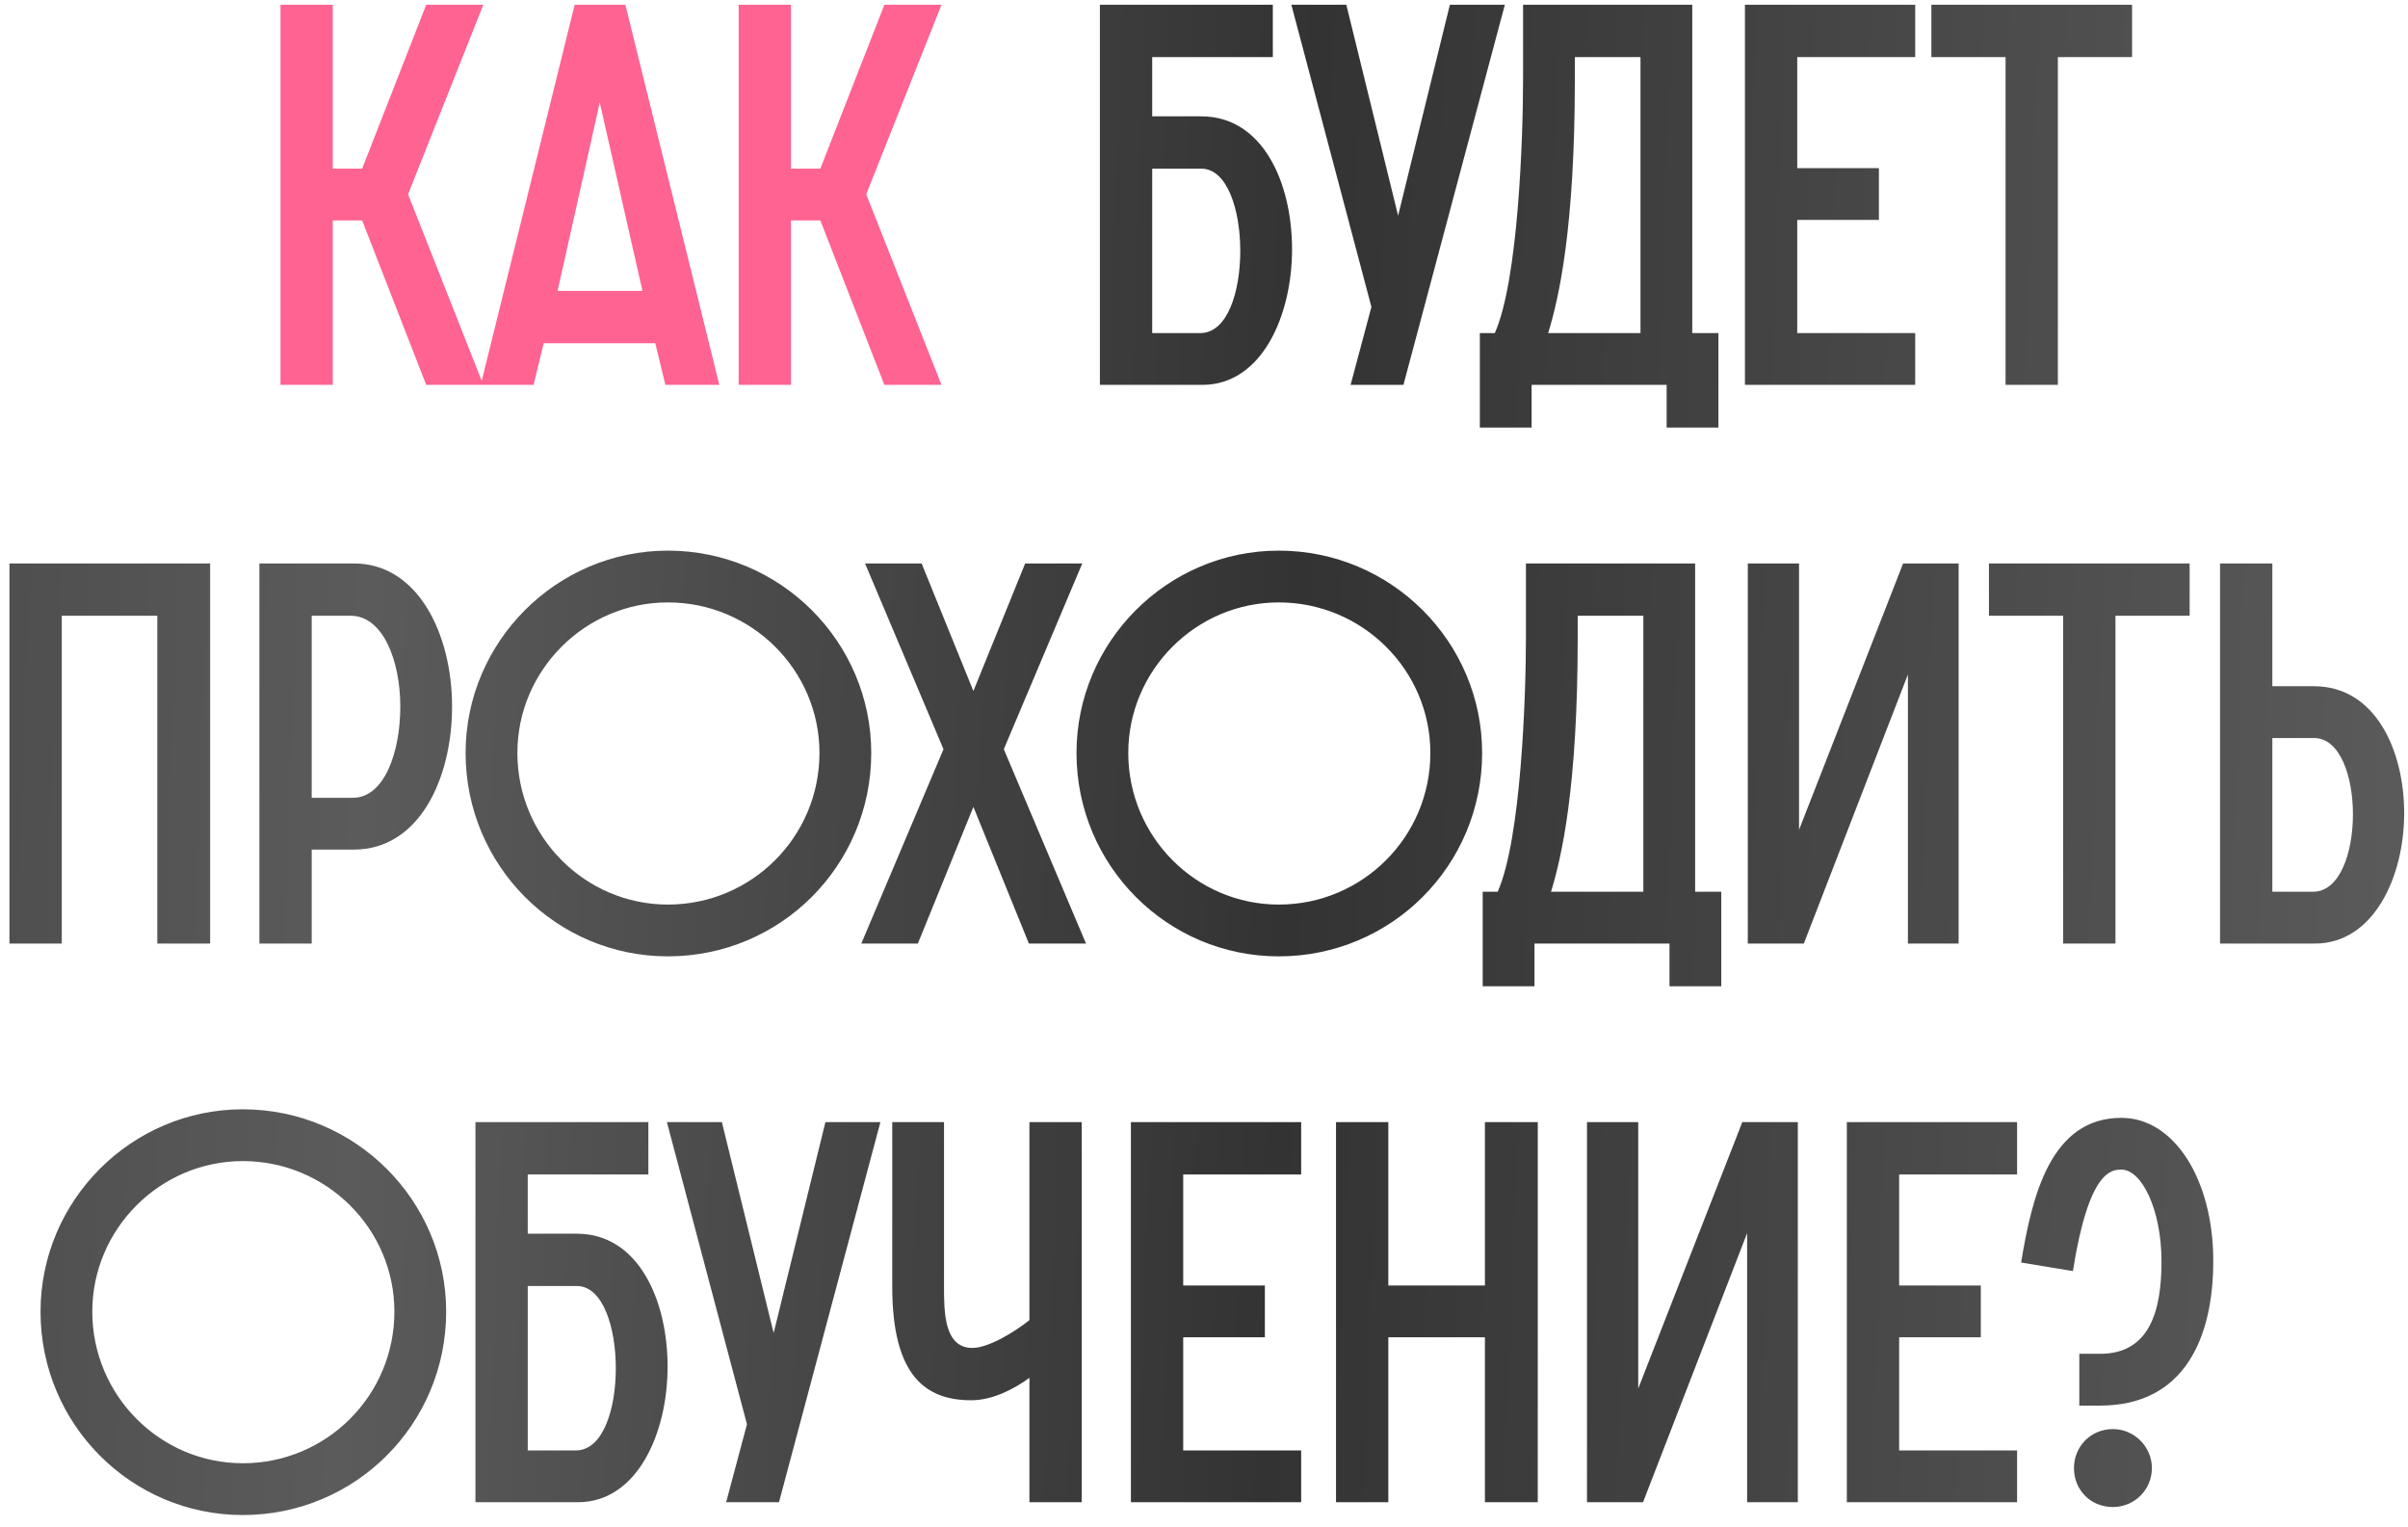 <?xml version="1.0" encoding="UTF-8"?> <svg xmlns="http://www.w3.org/2000/svg" width="194" height="123" viewBox="0 0 194 123" fill="none"><path d="M22.598 31V0.384H26.812V13.585H29.177L34.337 0.384H38.938L32.875 15.649L38.938 31H34.337L29.177 17.756H26.812V31H22.598ZM38.73 31L46.298 0.384H50.383L57.951 31H53.608L52.791 27.646H43.804L42.987 31H38.73ZM44.922 23.432H51.759L48.319 8.253L44.922 23.432ZM59.511 31V0.384H63.725V13.585H66.09L71.25 0.384H75.851L69.788 15.649L75.851 31H71.25L66.09 17.756H63.725V31H59.511Z" fill="#FF6392"></path><path d="M92.827 26.829H96.697C98.89 26.829 99.922 23.518 99.922 20.207C99.922 16.939 98.89 13.585 96.783 13.585H92.827V26.829ZM88.613 31V0.384H102.545V4.598H92.827V9.371H96.783C101.728 9.371 104.093 14.703 104.093 20.078C104.093 25.453 101.642 31 96.869 31H88.613ZM108.811 31L110.488 24.722L104.038 0.384H108.467L112.638 17.369L116.809 0.384H121.238L113.068 31H108.811ZM119.223 34.44V26.829H120.427C122.319 22.615 122.706 11.048 122.706 6.404V0.384H136.337V26.829H138.444V34.44H134.273V31H123.394V34.44H119.223ZM126.877 6.404C126.877 18.401 125.587 24.034 124.727 26.829H132.166V4.598H126.877V6.404ZM140.581 31V0.384H154.298V4.598H144.795V13.542H151.374V17.713H144.795V26.829H154.298V31H140.581ZM161.578 31V4.598H155.601V0.384H171.769V4.598H165.792V31H161.578ZM0.762 76V45.384H16.93V76H12.673V49.598H4.976V76H0.762ZM20.898 76V45.384H28.509C33.712 45.384 36.421 51.146 36.421 56.908C36.421 62.67 33.798 68.432 28.509 68.432H25.112V76H20.898ZM25.112 64.261H28.423C30.96 64.261 32.25 60.606 32.25 56.908C32.25 53.253 30.874 49.598 28.251 49.598H25.112V64.261ZM53.808 77.032C44.821 77.032 37.511 69.722 37.511 60.649C37.511 51.705 44.821 44.352 53.808 44.352C62.881 44.352 70.191 51.705 70.191 60.649C70.191 69.722 62.881 77.032 53.808 77.032ZM53.808 72.861C60.559 72.861 66.02 67.4 66.02 60.649C66.02 53.984 60.559 48.523 53.808 48.523C47.143 48.523 41.682 53.984 41.682 60.649C41.682 67.4 47.143 72.861 53.808 72.861ZM80.872 60.348L87.494 76H82.893L78.421 64.992L73.949 76H69.391L76.013 60.348L69.692 45.384H74.25L78.421 55.661L82.592 45.384H87.193L80.872 60.348ZM103.025 77.032C94.038 77.032 86.728 69.722 86.728 60.649C86.728 51.705 94.038 44.352 103.025 44.352C112.098 44.352 119.408 51.705 119.408 60.649C119.408 69.722 112.098 77.032 103.025 77.032ZM103.025 72.861C109.776 72.861 115.237 67.4 115.237 60.649C115.237 53.984 109.776 48.523 103.025 48.523C96.36 48.523 90.899 53.984 90.899 60.649C90.899 67.4 96.36 72.861 103.025 72.861ZM119.453 79.44V71.829H120.657C122.549 67.615 122.936 56.048 122.936 51.404V45.384H136.567V71.829H138.674V79.44H134.503V76H123.624V79.44H119.453ZM127.107 51.404C127.107 63.401 125.817 69.034 124.957 71.829H132.396V49.598H127.107V51.404ZM140.811 76V45.384H144.939V66.841L153.324 45.384H157.796V76H153.711V54.328L145.326 76H140.811ZM166.217 76V49.598H160.24V45.384H176.408V49.598H170.431V76H166.217ZM183.071 71.829H186.339C188.532 71.829 189.564 68.647 189.564 65.594C189.564 62.541 188.532 59.445 186.425 59.445H183.071V71.829ZM178.857 76V45.384H183.071V55.274H186.425C191.37 55.274 193.692 60.434 193.692 65.508C193.692 70.668 191.198 76 186.511 76H178.857ZM19.562 122.032C10.575 122.032 3.265 114.722 3.265 105.649C3.265 96.705 10.575 89.352 19.562 89.352C28.635 89.352 35.945 96.705 35.945 105.649C35.945 114.722 28.635 122.032 19.562 122.032ZM19.562 117.861C26.313 117.861 31.774 112.4 31.774 105.649C31.774 98.984 26.313 93.523 19.562 93.523C12.897 93.523 7.436 98.984 7.436 105.649C7.436 112.4 12.897 117.861 19.562 117.861ZM42.518 116.829H46.388C48.581 116.829 49.613 113.518 49.613 110.207C49.613 106.939 48.581 103.585 46.474 103.585H42.518V116.829ZM38.304 121V90.384H52.236V94.598H42.518V99.371H46.474C51.419 99.371 53.784 104.703 53.784 110.078C53.784 115.453 51.333 121 46.56 121H38.304ZM58.502 121L60.179 114.722L53.729 90.384H58.158L62.329 107.369L66.5 90.384H70.929L62.759 121H58.502ZM87.148 121H82.934V110.981C81.644 111.927 79.924 112.787 78.247 112.787C74.592 112.787 71.883 110.852 71.883 103.628V90.384H76.054V103.628C76.054 105.649 76.054 108.573 78.333 108.573C79.623 108.573 81.687 107.326 82.934 106.337V90.384H87.148V121ZM91.111 121V90.384H104.828V94.598H95.325V103.542H101.904V107.713H95.325V116.829H104.828V121H91.111ZM107.636 121V90.384H111.85V103.542H119.633V90.384H123.89V121H119.633V107.713H111.85V121H107.636ZM127.856 121V90.384H131.984V111.841L140.369 90.384H144.841V121H140.756V99.328L132.371 121H127.856ZM148.79 121V90.384H162.507V94.598H153.004V103.542H159.583V107.713H153.004V116.829H162.507V121H148.79ZM167.089 118.248C167.089 120.011 168.422 121.387 170.228 121.387C171.948 121.387 173.367 120.011 173.367 118.248C173.367 116.528 171.948 115.109 170.228 115.109C168.422 115.109 167.089 116.528 167.089 118.248ZM167.519 113.217V109.046H169.196C173.152 109.046 174.141 105.649 174.141 101.607C174.141 97.436 172.55 94.211 170.916 94.211C170.142 94.211 168.293 94.211 167.003 102.381L162.832 101.693C163.735 96.146 165.283 90.04 170.916 90.04C175.173 90.04 178.312 95.028 178.312 101.564C178.312 107.756 175.99 113.217 169.196 113.217H167.519Z" fill="url(#paint0_linear_459_5236)"></path><defs><linearGradient id="paint0_linear_459_5236" x1="-66" y1="49.842" x2="258.322" y2="61.958" gradientUnits="userSpaceOnUse"><stop stop-color="#333333"></stop><stop offset="0.295" stop-color="#5B5B5B"></stop><stop offset="0.525" stop-color="#333333"></stop><stop offset="0.805" stop-color="#5B5B5B"></stop><stop offset="1" stop-color="#333333"></stop></linearGradient></defs></svg> 